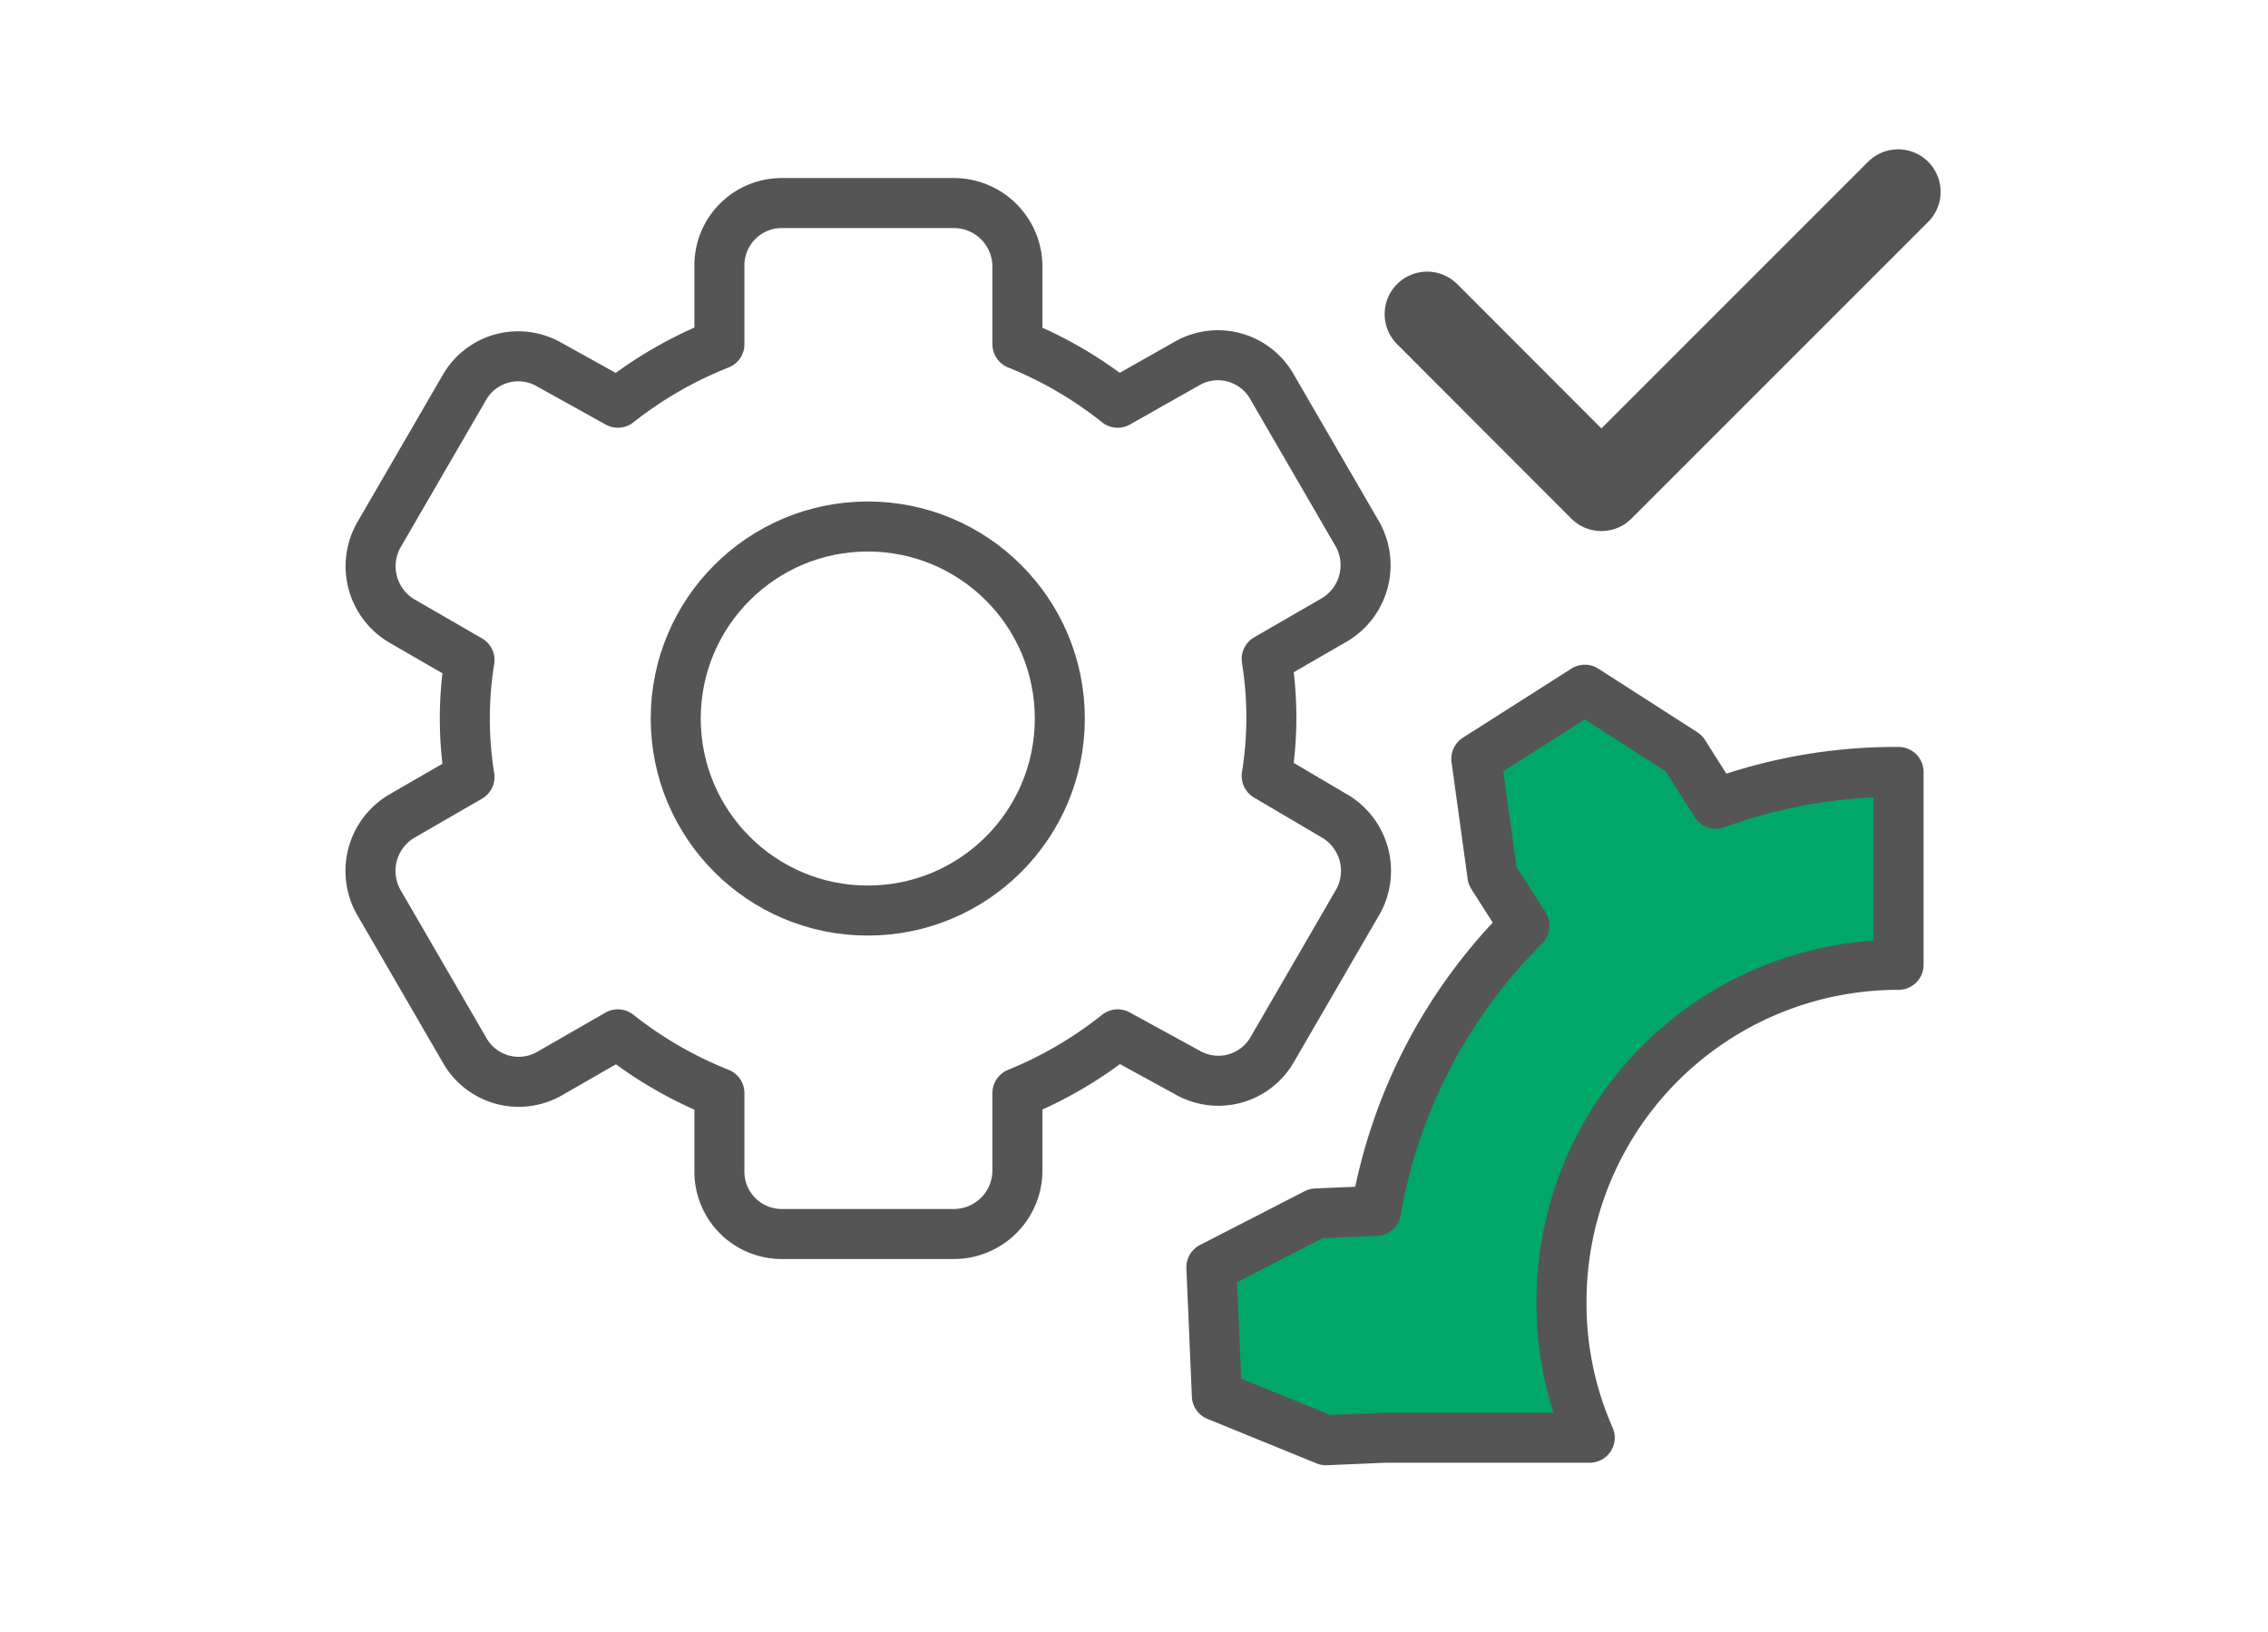 <svg xmlns="http://www.w3.org/2000/svg" viewBox="0 0 107 77"><defs><style>.cls-1,.cls-2,.cls-4,.cls-5{fill:none;}.cls-1,.cls-2,.cls-3,.cls-4{stroke:#565556;stroke-linecap:round;}.cls-1,.cls-3,.cls-4{stroke-linejoin:round;}.cls-1,.cls-2,.cls-3{stroke-width:2.36px;}.cls-2{stroke-miterlimit:10;}.cls-3{fill:#00a768;}.cls-4{stroke-width:4.01px;}</style></defs><title>mantenimiento</title><g id="Capa_2" data-name="Capa 2"><g id="Capa_1-2" data-name="Capa 1"><path class="cls-1" d="M18.93,38.52l3.22-1.86a17.42,17.42,0,0,1,0-5.52l-3.22-1.86a3,3,0,0,1-1.08-4l4.06-7a2.93,2.93,0,0,1,4-1.08L29.15,19a19,19,0,0,1,4.79-2.76V12.53a2.94,2.94,0,0,1,2.94-2.95H45a3,3,0,0,1,3,2.95v3.71A19.09,19.09,0,0,1,52.73,19L56,17.15a2.93,2.93,0,0,1,4,1.08l4.06,7a3,3,0,0,1-1.08,4l-3.22,1.86a17.42,17.42,0,0,1,0,5.52L63,38.52a3,3,0,0,1,1.08,4l-4.06,7a2.93,2.93,0,0,1-4,1.08L52.73,48.8A19.13,19.13,0,0,1,48,51.57v3.7a3,3,0,0,1-3,2.95H36.88a2.94,2.94,0,0,1-2.94-2.95v-3.7a19,19,0,0,1-4.79-2.77l-3.22,1.85a2.93,2.93,0,0,1-4-1.08l-4.06-7A3,3,0,0,1,18.93,38.52Z"/><circle class="cls-2" cx="40.94" cy="33.9" r="9.06"/><path class="cls-3" d="M64.92,57.13a25,25,0,0,1,7-13.45l-1.51-2.37-.76-5.51,5.12-3.26,4.67,3,1.51,2.38a24.73,24.73,0,0,1,8.62-1.5v9.1A15.88,15.88,0,0,0,73.67,61.41,15.66,15.66,0,0,0,75,67.83H65.36l-2.8.12-5.15-2.1-.26-6.06,4.94-2.54Z"/><polyline class="cls-4" points="89.55 9.05 75.55 23.05 67.33 14.82"/><rect class="cls-5" width="107" height="77"/></g></g></svg>